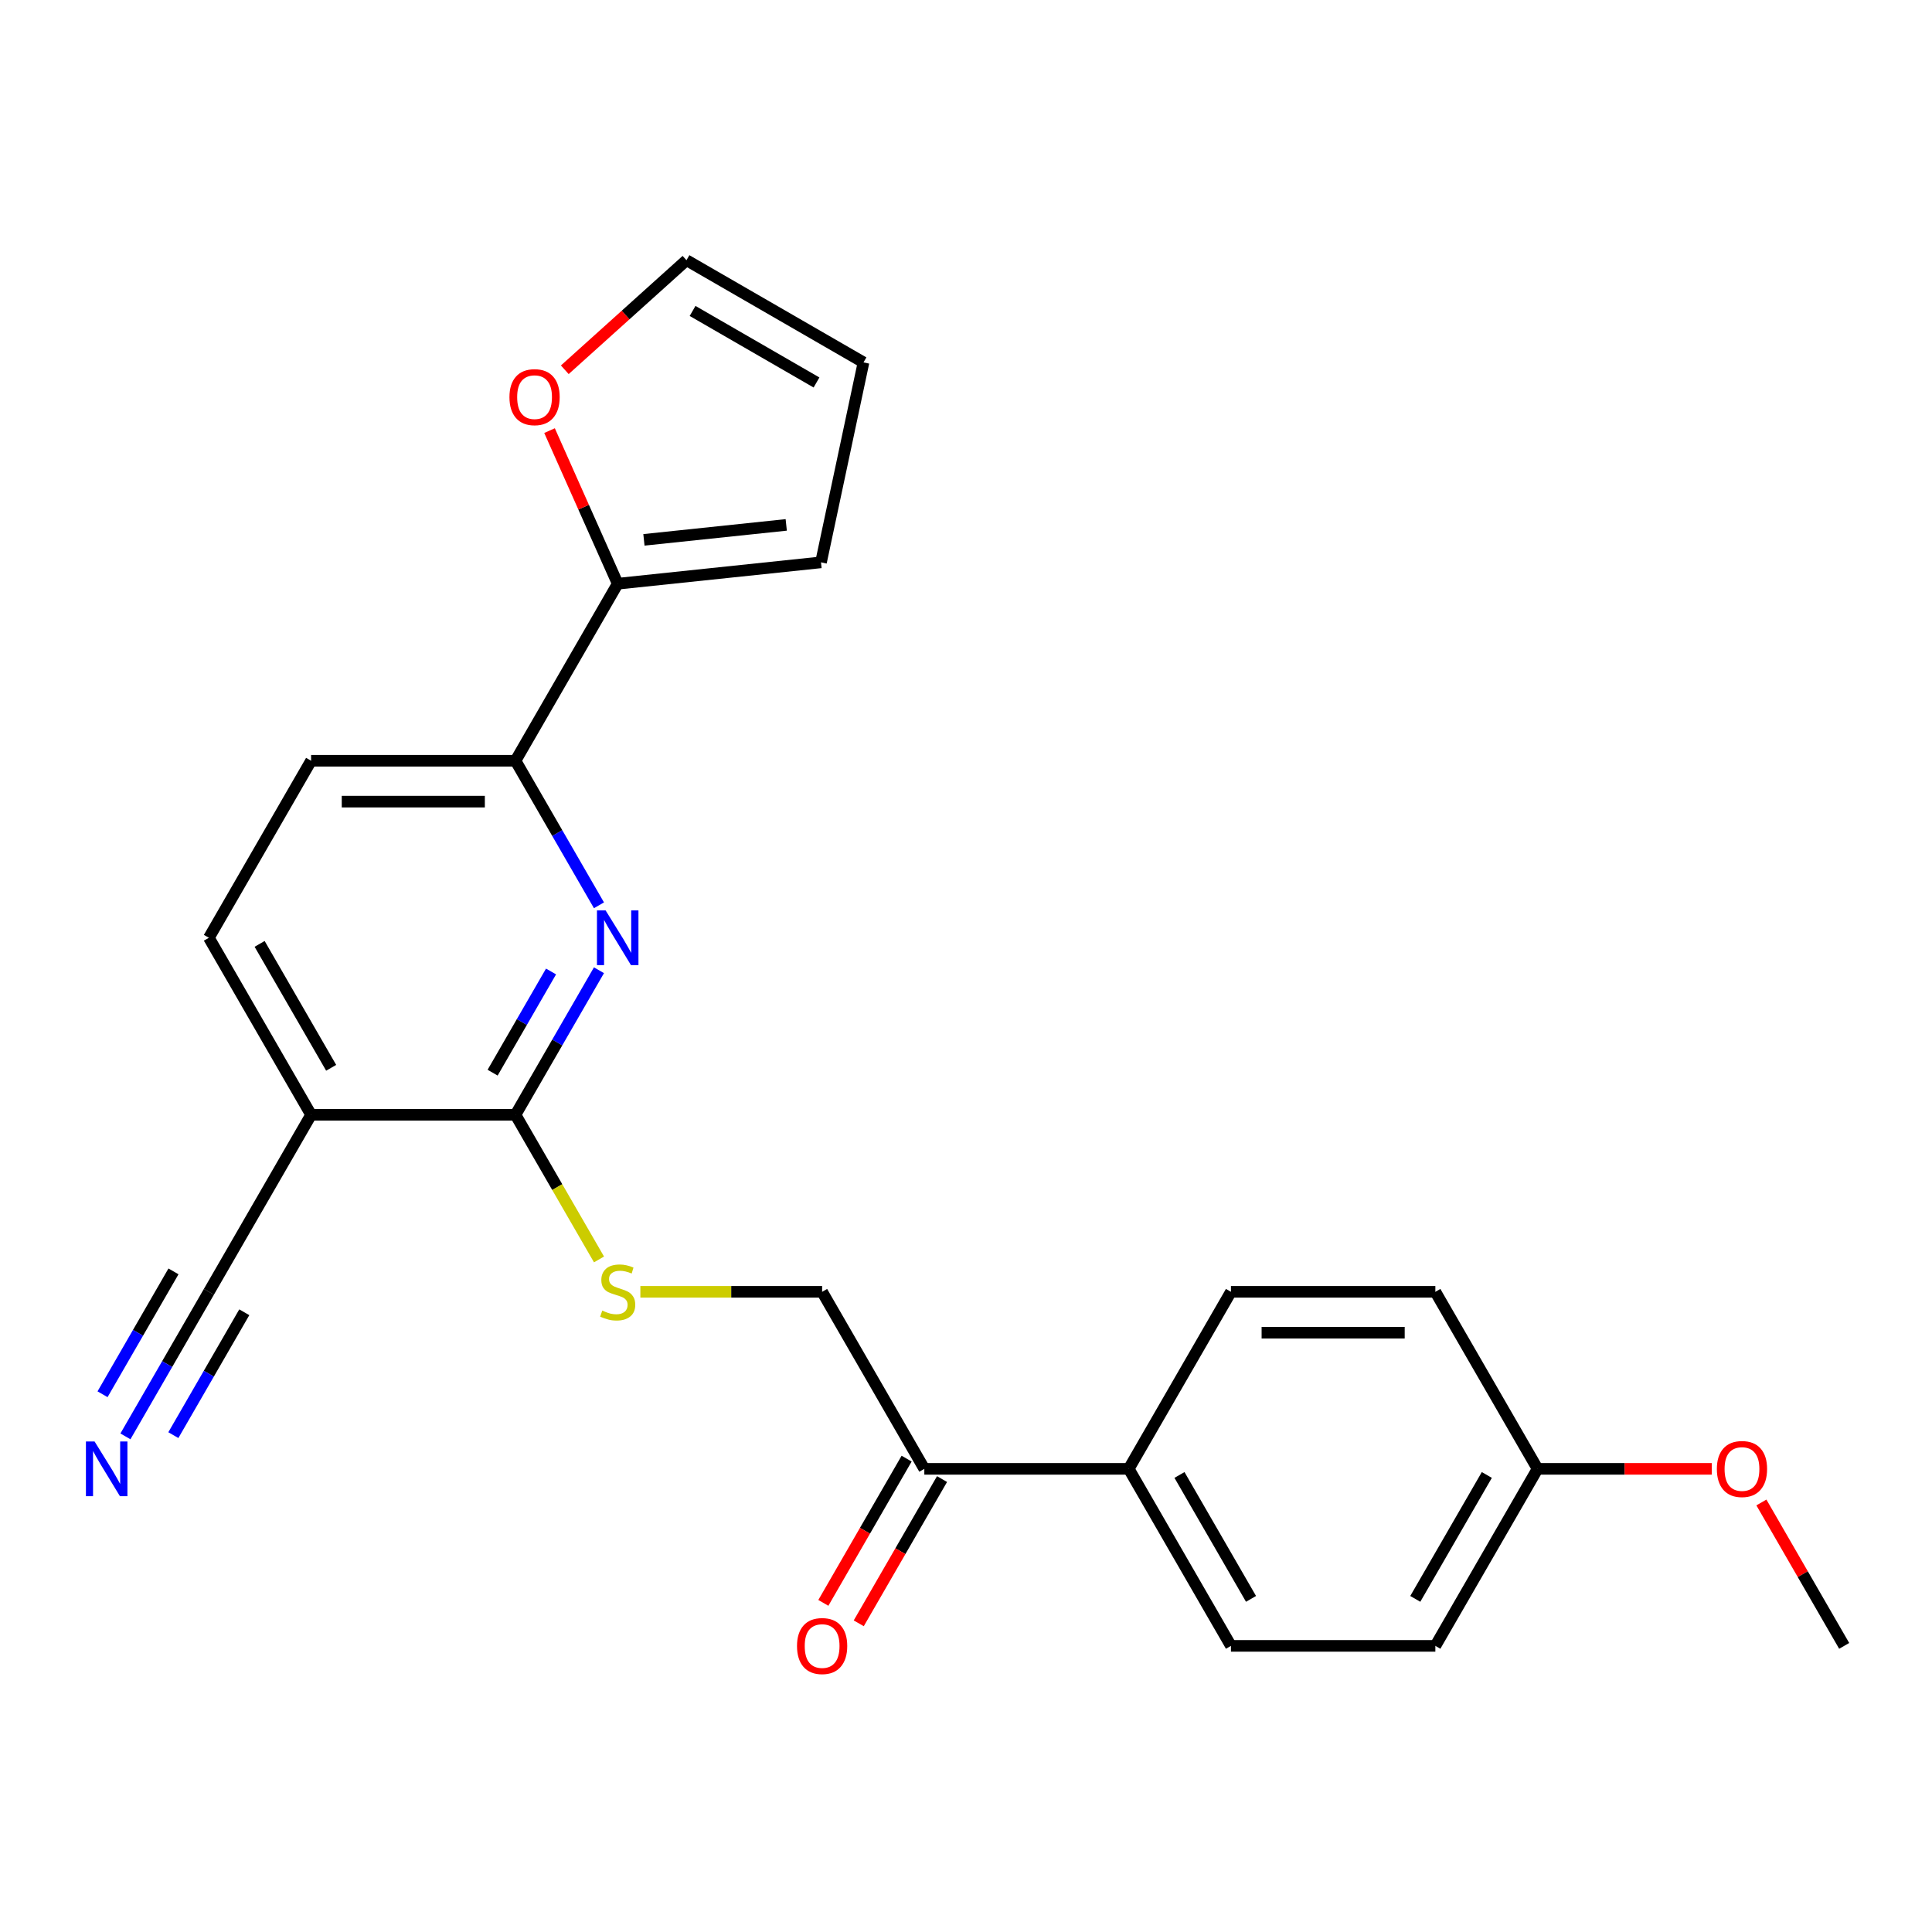 <?xml version='1.0' encoding='iso-8859-1'?>
<svg version='1.1' baseProfile='full'
              xmlns='http://www.w3.org/2000/svg'
                      xmlns:rdkit='http://www.rdkit.org/xml'
                      xmlns:xlink='http://www.w3.org/1999/xlink'
                  xml:space='preserve'
width='1000px' height='1000px' viewBox='0 0 1000 1000'>
<!-- END OF HEADER -->
<rect style='opacity:1.0;fill:#FFFFFF;stroke:none' width='1000' height='1000' x='0' y='0'> </rect>
<path class='bond-0' d='M 310.023,502.195 L 288.423,539.606' style='fill:none;fill-rule:evenodd;stroke:#0000FF;stroke-width:6px;stroke-linecap:butt;stroke-linejoin:miter;stroke-opacity:1' />
<path class='bond-0' d='M 288.423,539.606 L 266.824,577.018' style='fill:none;fill-rule:evenodd;stroke:#000000;stroke-width:6px;stroke-linecap:butt;stroke-linejoin:miter;stroke-opacity:1' />
<path class='bond-0' d='M 285.217,502.838 L 270.098,529.026' style='fill:none;fill-rule:evenodd;stroke:#0000FF;stroke-width:6px;stroke-linecap:butt;stroke-linejoin:miter;stroke-opacity:1' />
<path class='bond-0' d='M 270.098,529.026 L 254.978,555.214' style='fill:none;fill-rule:evenodd;stroke:#000000;stroke-width:6px;stroke-linecap:butt;stroke-linejoin:miter;stroke-opacity:1' />
<path class='bond-2' d='M 310.023,468.584 L 288.423,431.173' style='fill:none;fill-rule:evenodd;stroke:#0000FF;stroke-width:6px;stroke-linecap:butt;stroke-linejoin:miter;stroke-opacity:1' />
<path class='bond-2' d='M 288.423,431.173 L 266.824,393.761' style='fill:none;fill-rule:evenodd;stroke:#000000;stroke-width:6px;stroke-linecap:butt;stroke-linejoin:miter;stroke-opacity:1' />
<path class='bond-1' d='M 266.824,577.018 L 161.02,577.018' style='fill:none;fill-rule:evenodd;stroke:#000000;stroke-width:6px;stroke-linecap:butt;stroke-linejoin:miter;stroke-opacity:1' />
<path class='bond-6' d='M 266.824,577.018 L 288.435,614.45' style='fill:none;fill-rule:evenodd;stroke:#000000;stroke-width:6px;stroke-linecap:butt;stroke-linejoin:miter;stroke-opacity:1' />
<path class='bond-6' d='M 288.435,614.45 L 310.046,651.881' style='fill:none;fill-rule:evenodd;stroke:#CCCC00;stroke-width:6px;stroke-linecap:butt;stroke-linejoin:miter;stroke-opacity:1' />
<path class='bond-4' d='M 161.02,577.018 L 108.119,668.646' style='fill:none;fill-rule:evenodd;stroke:#000000;stroke-width:6px;stroke-linecap:butt;stroke-linejoin:miter;stroke-opacity:1' />
<path class='bond-24' d='M 161.02,577.018 L 108.119,485.39' style='fill:none;fill-rule:evenodd;stroke:#000000;stroke-width:6px;stroke-linecap:butt;stroke-linejoin:miter;stroke-opacity:1' />
<path class='bond-24' d='M 171.411,552.693 L 134.38,488.553' style='fill:none;fill-rule:evenodd;stroke:#000000;stroke-width:6px;stroke-linecap:butt;stroke-linejoin:miter;stroke-opacity:1' />
<path class='bond-3' d='M 266.824,393.761 L 319.725,302.133' style='fill:none;fill-rule:evenodd;stroke:#000000;stroke-width:6px;stroke-linecap:butt;stroke-linejoin:miter;stroke-opacity:1' />
<path class='bond-14' d='M 266.824,393.761 L 161.02,393.761' style='fill:none;fill-rule:evenodd;stroke:#000000;stroke-width:6px;stroke-linecap:butt;stroke-linejoin:miter;stroke-opacity:1' />
<path class='bond-14' d='M 250.953,414.922 L 176.891,414.922' style='fill:none;fill-rule:evenodd;stroke:#000000;stroke-width:6px;stroke-linecap:butt;stroke-linejoin:miter;stroke-opacity:1' />
<path class='bond-7' d='M 319.725,302.133 L 302.083,262.507' style='fill:none;fill-rule:evenodd;stroke:#000000;stroke-width:6px;stroke-linecap:butt;stroke-linejoin:miter;stroke-opacity:1' />
<path class='bond-7' d='M 302.083,262.507 L 284.441,222.882' style='fill:none;fill-rule:evenodd;stroke:#FF0000;stroke-width:6px;stroke-linecap:butt;stroke-linejoin:miter;stroke-opacity:1' />
<path class='bond-10' d='M 319.725,302.133 L 424.949,291.073' style='fill:none;fill-rule:evenodd;stroke:#000000;stroke-width:6px;stroke-linecap:butt;stroke-linejoin:miter;stroke-opacity:1' />
<path class='bond-10' d='M 333.297,279.429 L 406.954,271.687' style='fill:none;fill-rule:evenodd;stroke:#000000;stroke-width:6px;stroke-linecap:butt;stroke-linejoin:miter;stroke-opacity:1' />
<path class='bond-5' d='M 108.119,668.646 L 86.519,706.058' style='fill:none;fill-rule:evenodd;stroke:#000000;stroke-width:6px;stroke-linecap:butt;stroke-linejoin:miter;stroke-opacity:1' />
<path class='bond-5' d='M 86.519,706.058 L 64.919,743.47' style='fill:none;fill-rule:evenodd;stroke:#0000FF;stroke-width:6px;stroke-linecap:butt;stroke-linejoin:miter;stroke-opacity:1' />
<path class='bond-5' d='M 89.793,658.066 L 71.433,689.866' style='fill:none;fill-rule:evenodd;stroke:#000000;stroke-width:6px;stroke-linecap:butt;stroke-linejoin:miter;stroke-opacity:1' />
<path class='bond-5' d='M 71.433,689.866 L 53.074,721.666' style='fill:none;fill-rule:evenodd;stroke:#0000FF;stroke-width:6px;stroke-linecap:butt;stroke-linejoin:miter;stroke-opacity:1' />
<path class='bond-5' d='M 126.444,679.227 L 108.085,711.026' style='fill:none;fill-rule:evenodd;stroke:#000000;stroke-width:6px;stroke-linecap:butt;stroke-linejoin:miter;stroke-opacity:1' />
<path class='bond-5' d='M 108.085,711.026 L 89.725,742.826' style='fill:none;fill-rule:evenodd;stroke:#0000FF;stroke-width:6px;stroke-linecap:butt;stroke-linejoin:miter;stroke-opacity:1' />
<path class='bond-12' d='M 331.451,668.646 L 378.49,668.646' style='fill:none;fill-rule:evenodd;stroke:#CCCC00;stroke-width:6px;stroke-linecap:butt;stroke-linejoin:miter;stroke-opacity:1' />
<path class='bond-12' d='M 378.49,668.646 L 425.529,668.646' style='fill:none;fill-rule:evenodd;stroke:#000000;stroke-width:6px;stroke-linecap:butt;stroke-linejoin:miter;stroke-opacity:1' />
<path class='bond-13' d='M 292.336,191.39 L 323.827,163.035' style='fill:none;fill-rule:evenodd;stroke:#FF0000;stroke-width:6px;stroke-linecap:butt;stroke-linejoin:miter;stroke-opacity:1' />
<path class='bond-13' d='M 323.827,163.035 L 355.319,134.68' style='fill:none;fill-rule:evenodd;stroke:#000000;stroke-width:6px;stroke-linecap:butt;stroke-linejoin:miter;stroke-opacity:1' />
<path class='bond-8' d='M 478.43,760.275 L 425.529,668.646' style='fill:none;fill-rule:evenodd;stroke:#000000;stroke-width:6px;stroke-linecap:butt;stroke-linejoin:miter;stroke-opacity:1' />
<path class='bond-9' d='M 478.43,760.275 L 584.234,760.275' style='fill:none;fill-rule:evenodd;stroke:#000000;stroke-width:6px;stroke-linecap:butt;stroke-linejoin:miter;stroke-opacity:1' />
<path class='bond-16' d='M 469.268,754.984 L 447.714,792.316' style='fill:none;fill-rule:evenodd;stroke:#000000;stroke-width:6px;stroke-linecap:butt;stroke-linejoin:miter;stroke-opacity:1' />
<path class='bond-16' d='M 447.714,792.316 L 426.161,829.648' style='fill:none;fill-rule:evenodd;stroke:#FF0000;stroke-width:6px;stroke-linecap:butt;stroke-linejoin:miter;stroke-opacity:1' />
<path class='bond-16' d='M 487.593,765.565 L 466.04,802.896' style='fill:none;fill-rule:evenodd;stroke:#000000;stroke-width:6px;stroke-linecap:butt;stroke-linejoin:miter;stroke-opacity:1' />
<path class='bond-16' d='M 466.04,802.896 L 444.486,840.228' style='fill:none;fill-rule:evenodd;stroke:#FF0000;stroke-width:6px;stroke-linecap:butt;stroke-linejoin:miter;stroke-opacity:1' />
<path class='bond-17' d='M 584.234,760.275 L 637.135,851.903' style='fill:none;fill-rule:evenodd;stroke:#000000;stroke-width:6px;stroke-linecap:butt;stroke-linejoin:miter;stroke-opacity:1' />
<path class='bond-17' d='M 610.495,763.439 L 647.526,827.578' style='fill:none;fill-rule:evenodd;stroke:#000000;stroke-width:6px;stroke-linecap:butt;stroke-linejoin:miter;stroke-opacity:1' />
<path class='bond-18' d='M 584.234,760.275 L 637.135,668.646' style='fill:none;fill-rule:evenodd;stroke:#000000;stroke-width:6px;stroke-linecap:butt;stroke-linejoin:miter;stroke-opacity:1' />
<path class='bond-15' d='M 424.949,291.073 L 446.947,187.582' style='fill:none;fill-rule:evenodd;stroke:#000000;stroke-width:6px;stroke-linecap:butt;stroke-linejoin:miter;stroke-opacity:1' />
<path class='bond-11' d='M 108.119,485.39 L 161.02,393.761' style='fill:none;fill-rule:evenodd;stroke:#000000;stroke-width:6px;stroke-linecap:butt;stroke-linejoin:miter;stroke-opacity:1' />
<path class='bond-25' d='M 355.319,134.68 L 446.947,187.582' style='fill:none;fill-rule:evenodd;stroke:#000000;stroke-width:6px;stroke-linecap:butt;stroke-linejoin:miter;stroke-opacity:1' />
<path class='bond-25' d='M 358.482,160.941 L 422.622,197.972' style='fill:none;fill-rule:evenodd;stroke:#000000;stroke-width:6px;stroke-linecap:butt;stroke-linejoin:miter;stroke-opacity:1' />
<path class='bond-21' d='M 637.135,851.903 L 742.939,851.903' style='fill:none;fill-rule:evenodd;stroke:#000000;stroke-width:6px;stroke-linecap:butt;stroke-linejoin:miter;stroke-opacity:1' />
<path class='bond-20' d='M 637.135,668.646 L 742.939,668.646' style='fill:none;fill-rule:evenodd;stroke:#000000;stroke-width:6px;stroke-linecap:butt;stroke-linejoin:miter;stroke-opacity:1' />
<path class='bond-20' d='M 653.006,689.807 L 727.068,689.807' style='fill:none;fill-rule:evenodd;stroke:#000000;stroke-width:6px;stroke-linecap:butt;stroke-linejoin:miter;stroke-opacity:1' />
<path class='bond-19' d='M 795.84,760.275 L 742.939,668.646' style='fill:none;fill-rule:evenodd;stroke:#000000;stroke-width:6px;stroke-linecap:butt;stroke-linejoin:miter;stroke-opacity:1' />
<path class='bond-22' d='M 795.84,760.275 L 840.92,760.275' style='fill:none;fill-rule:evenodd;stroke:#000000;stroke-width:6px;stroke-linecap:butt;stroke-linejoin:miter;stroke-opacity:1' />
<path class='bond-22' d='M 840.92,760.275 L 885.999,760.275' style='fill:none;fill-rule:evenodd;stroke:#FF0000;stroke-width:6px;stroke-linecap:butt;stroke-linejoin:miter;stroke-opacity:1' />
<path class='bond-26' d='M 795.84,760.275 L 742.939,851.903' style='fill:none;fill-rule:evenodd;stroke:#000000;stroke-width:6px;stroke-linecap:butt;stroke-linejoin:miter;stroke-opacity:1' />
<path class='bond-26' d='M 769.58,763.439 L 732.548,827.578' style='fill:none;fill-rule:evenodd;stroke:#000000;stroke-width:6px;stroke-linecap:butt;stroke-linejoin:miter;stroke-opacity:1' />
<path class='bond-23' d='M 911.693,777.68 L 933.119,814.791' style='fill:none;fill-rule:evenodd;stroke:#FF0000;stroke-width:6px;stroke-linecap:butt;stroke-linejoin:miter;stroke-opacity:1' />
<path class='bond-23' d='M 933.119,814.791 L 954.545,851.903' style='fill:none;fill-rule:evenodd;stroke:#000000;stroke-width:6px;stroke-linecap:butt;stroke-linejoin:miter;stroke-opacity:1' />
<path  class='atom-0' d='M 313.465 471.23
L 322.745 486.23
Q 323.665 487.71, 325.145 490.39
Q 326.625 493.07, 326.705 493.23
L 326.705 471.23
L 330.465 471.23
L 330.465 499.55
L 326.585 499.55
L 316.625 483.15
Q 315.465 481.23, 314.225 479.03
Q 313.025 476.83, 312.665 476.15
L 312.665 499.55
L 308.985 499.55
L 308.985 471.23
L 313.465 471.23
' fill='#0000FF'/>
<path  class='atom-6' d='M 48.957 746.115
L 58.237 761.115
Q 59.157 762.595, 60.637 765.275
Q 62.117 767.955, 62.197 768.115
L 62.197 746.115
L 65.957 746.115
L 65.957 774.435
L 62.077 774.435
L 52.117 758.035
Q 50.957 756.115, 49.717 753.915
Q 48.517 751.715, 48.157 751.035
L 48.157 774.435
L 44.477 774.435
L 44.477 746.115
L 48.957 746.115
' fill='#0000FF'/>
<path  class='atom-7' d='M 311.725 678.366
Q 312.045 678.486, 313.365 679.046
Q 314.685 679.606, 316.125 679.966
Q 317.605 680.286, 319.045 680.286
Q 321.725 680.286, 323.285 679.006
Q 324.845 677.686, 324.845 675.406
Q 324.845 673.846, 324.045 672.886
Q 323.285 671.926, 322.085 671.406
Q 320.885 670.886, 318.885 670.286
Q 316.365 669.526, 314.845 668.806
Q 313.365 668.086, 312.285 666.566
Q 311.245 665.046, 311.245 662.486
Q 311.245 658.926, 313.645 656.726
Q 316.085 654.526, 320.885 654.526
Q 324.165 654.526, 327.885 656.086
L 326.965 659.166
Q 323.565 657.766, 321.005 657.766
Q 318.245 657.766, 316.725 658.926
Q 315.205 660.046, 315.245 662.006
Q 315.245 663.526, 316.005 664.446
Q 316.805 665.366, 317.925 665.886
Q 319.085 666.406, 321.005 667.006
Q 323.565 667.806, 325.085 668.606
Q 326.605 669.406, 327.685 671.046
Q 328.805 672.646, 328.805 675.406
Q 328.805 679.326, 326.165 681.446
Q 323.565 683.526, 319.205 683.526
Q 316.685 683.526, 314.765 682.966
Q 312.885 682.446, 310.645 681.526
L 311.725 678.366
' fill='#CCCC00'/>
<path  class='atom-8' d='M 263.691 205.557
Q 263.691 198.757, 267.051 194.957
Q 270.411 191.157, 276.691 191.157
Q 282.971 191.157, 286.331 194.957
Q 289.691 198.757, 289.691 205.557
Q 289.691 212.437, 286.291 216.357
Q 282.891 220.237, 276.691 220.237
Q 270.451 220.237, 267.051 216.357
Q 263.691 212.477, 263.691 205.557
M 276.691 217.037
Q 281.011 217.037, 283.331 214.157
Q 285.691 211.237, 285.691 205.557
Q 285.691 199.997, 283.331 197.197
Q 281.011 194.357, 276.691 194.357
Q 272.371 194.357, 270.011 197.157
Q 267.691 199.957, 267.691 205.557
Q 267.691 211.277, 270.011 214.157
Q 272.371 217.037, 276.691 217.037
' fill='#FF0000'/>
<path  class='atom-17' d='M 412.529 851.983
Q 412.529 845.183, 415.889 841.383
Q 419.249 837.583, 425.529 837.583
Q 431.809 837.583, 435.169 841.383
Q 438.529 845.183, 438.529 851.983
Q 438.529 858.863, 435.129 862.783
Q 431.729 866.663, 425.529 866.663
Q 419.289 866.663, 415.889 862.783
Q 412.529 858.903, 412.529 851.983
M 425.529 863.463
Q 429.849 863.463, 432.169 860.583
Q 434.529 857.663, 434.529 851.983
Q 434.529 846.423, 432.169 843.623
Q 429.849 840.783, 425.529 840.783
Q 421.209 840.783, 418.849 843.583
Q 416.529 846.383, 416.529 851.983
Q 416.529 857.703, 418.849 860.583
Q 421.209 863.463, 425.529 863.463
' fill='#FF0000'/>
<path  class='atom-23' d='M 888.644 760.355
Q 888.644 753.555, 892.004 749.755
Q 895.364 745.955, 901.644 745.955
Q 907.924 745.955, 911.284 749.755
Q 914.644 753.555, 914.644 760.355
Q 914.644 767.235, 911.244 771.155
Q 907.844 775.035, 901.644 775.035
Q 895.404 775.035, 892.004 771.155
Q 888.644 767.275, 888.644 760.355
M 901.644 771.835
Q 905.964 771.835, 908.284 768.955
Q 910.644 766.035, 910.644 760.355
Q 910.644 754.795, 908.284 751.995
Q 905.964 749.155, 901.644 749.155
Q 897.324 749.155, 894.964 751.955
Q 892.644 754.755, 892.644 760.355
Q 892.644 766.075, 894.964 768.955
Q 897.324 771.835, 901.644 771.835
' fill='#FF0000'/>
</svg>

